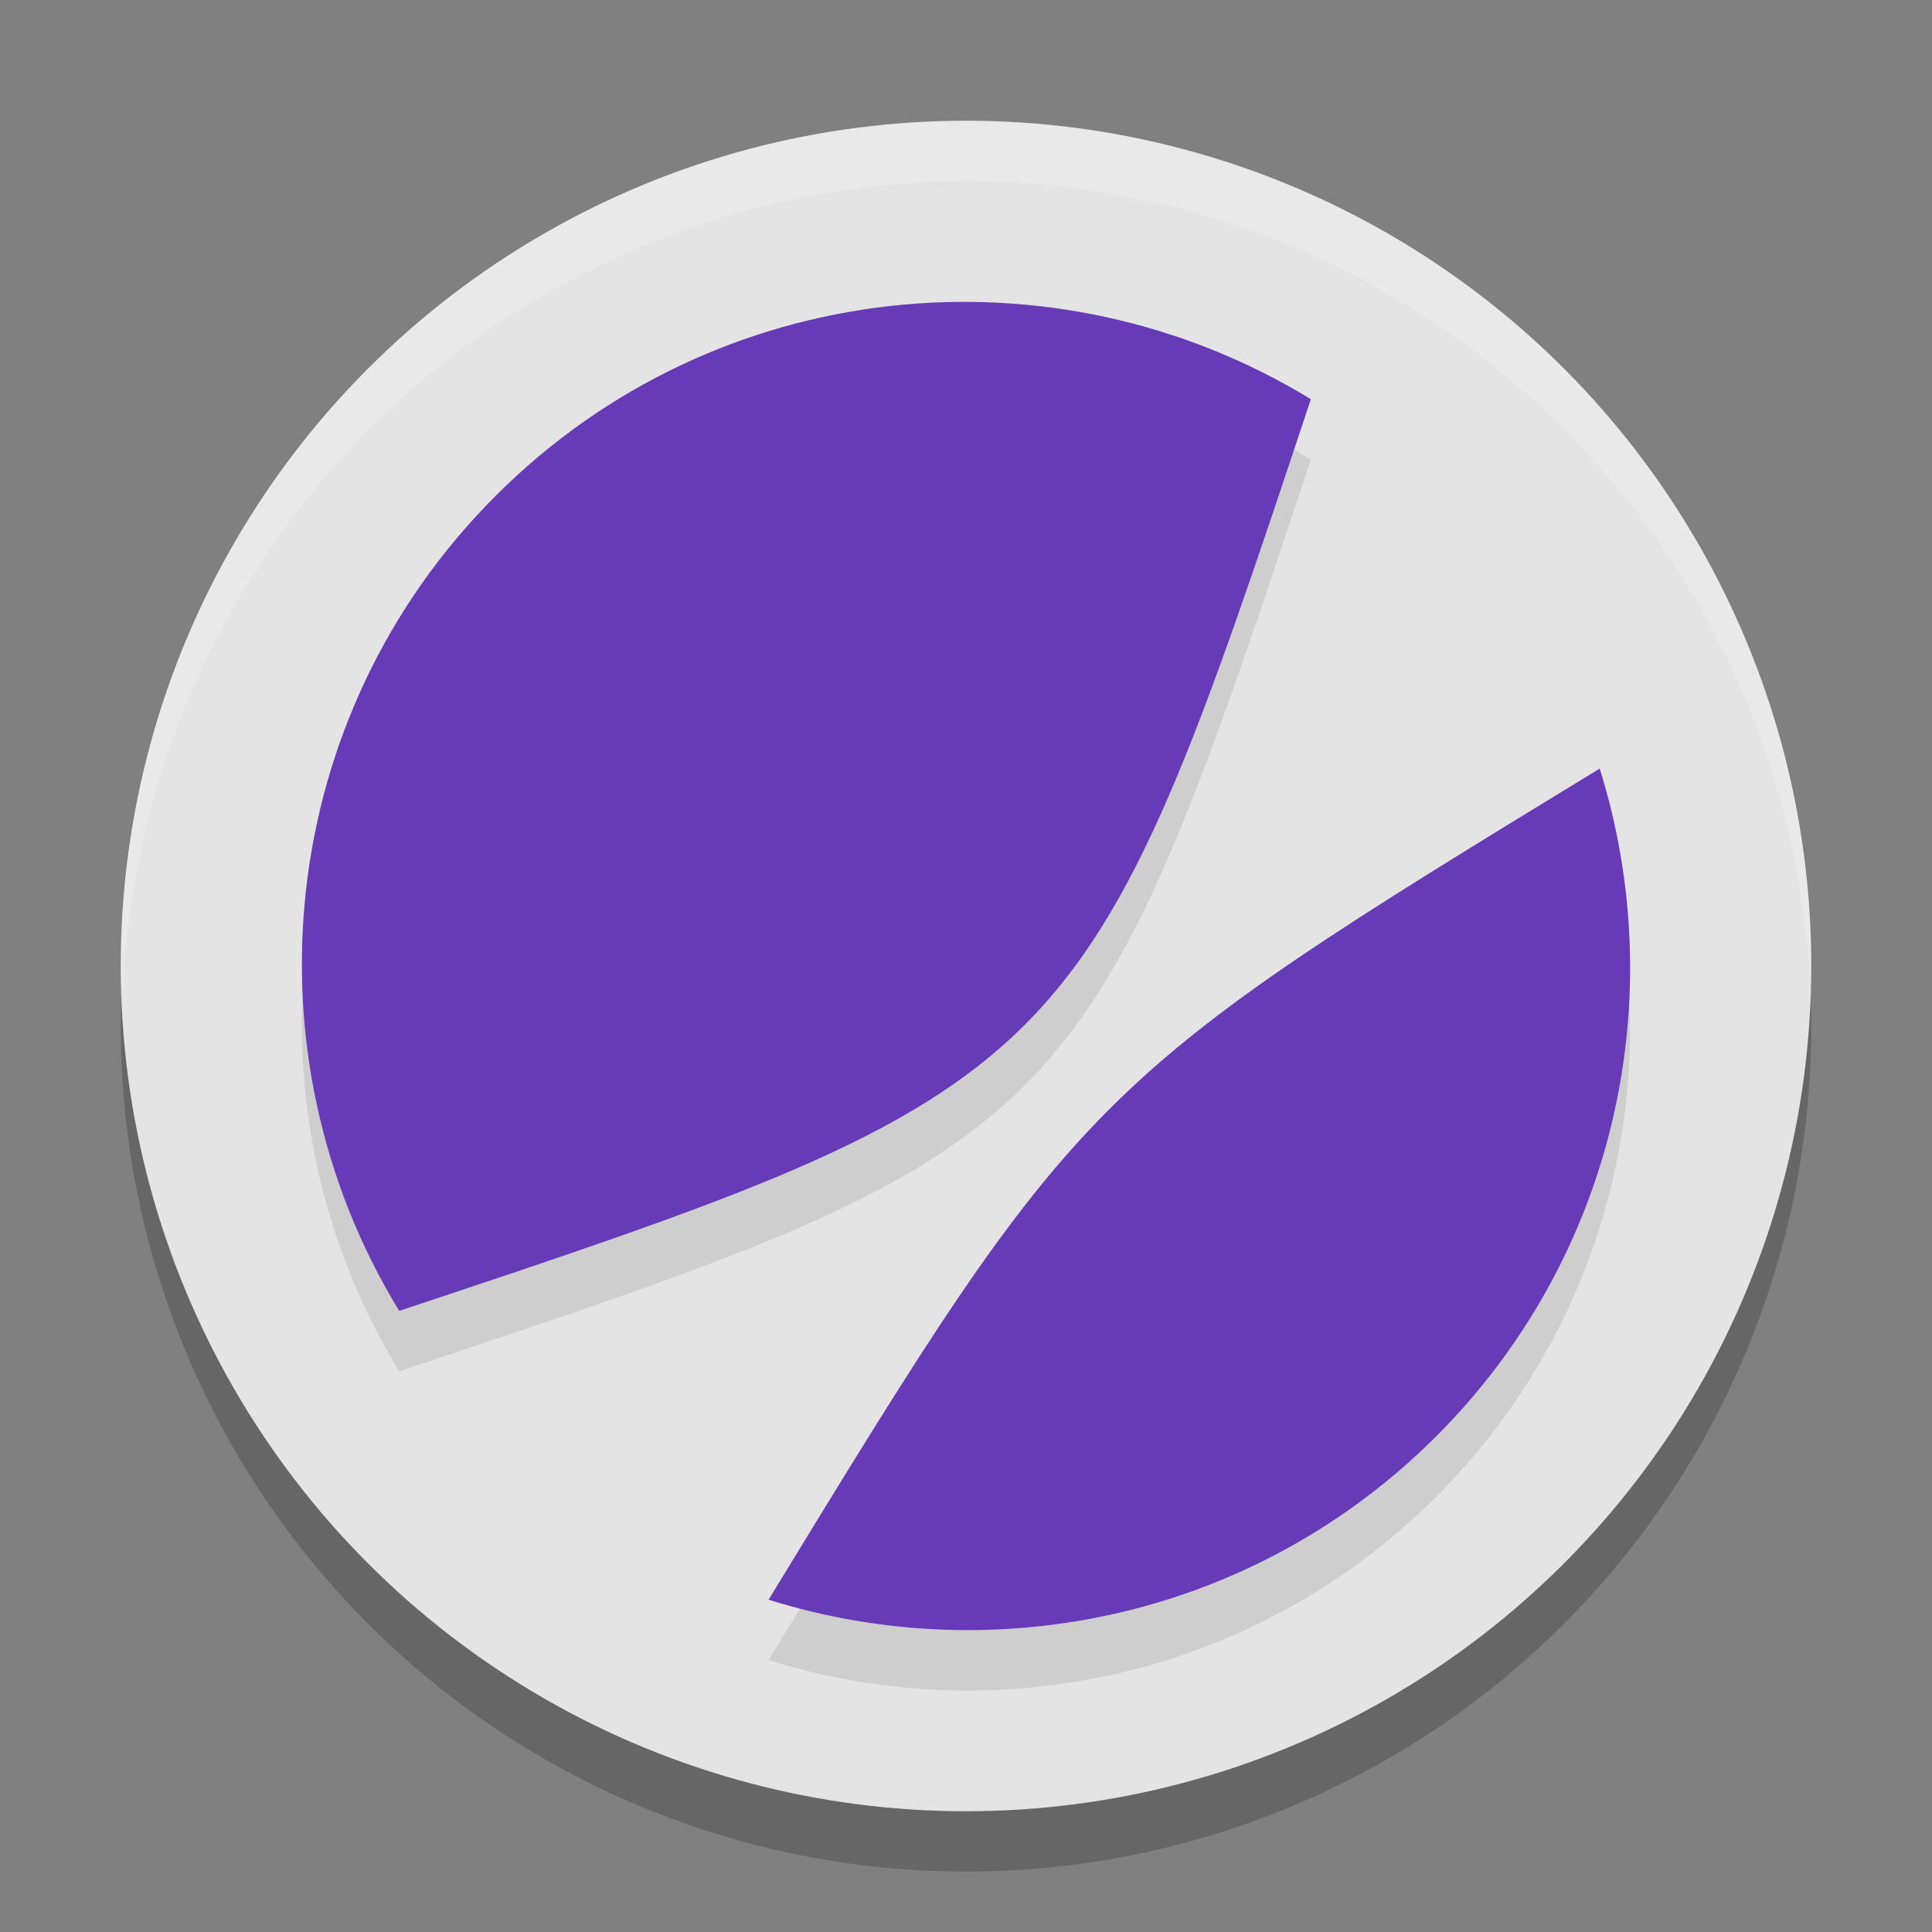 <svg xmlns="http://www.w3.org/2000/svg" width="32" height="32" version="1.1">
 <rect width="100%" height="100%" fill="#808080" stroke="none"/>
 <circle style="opacity:0.2" cx="16" cy="17" r="14"/>
 <circle style="fill:#e4e4e4" cx="16" cy="16" r="14"/>
 <path style="opacity:0.1" d="M 6.612,22.712 C 17.84,18.982 17.982,18.84 21.712,7.612 17.473,5.021 11.869,5.553 8.211,9.211 4.553,12.869 4.021,18.473 6.612,22.712 Z m 6.118,4.784 c 5.178,-8.485 5.281,-8.588 13.766,-13.766 1.184,3.781 0.282,8.069 -2.707,11.059 -2.989,2.989 -7.278,3.891 -11.059,2.707 z"/>
 <path fill="#673ab7" d="M 6.612,21.712 C 17.84,17.982 17.982,17.84 21.712,6.612 17.473,4.021 11.869,4.553 8.211,8.211 4.553,11.869 4.021,17.473 6.612,21.712 Z m 6.118,4.784 c 5.178,-8.485 5.281,-8.588 13.766,-13.766 1.184,3.781 0.282,8.069 -2.707,11.059 -2.989,2.989 -7.278,3.891 -11.059,2.707 z"/>
 <path style="fill:#ffffff;opacity:0.2" d="M 16 2 A 14 14 0 0 0 2 16 A 14 14 0 0 0 2.035 16.5 A 14 14 0 0 1 16 3 A 14 14 0 0 1 29.98 16.279 A 14 14 0 0 0 30 16 A 14 14 0 0 0 16 2 z"/>
</svg>
